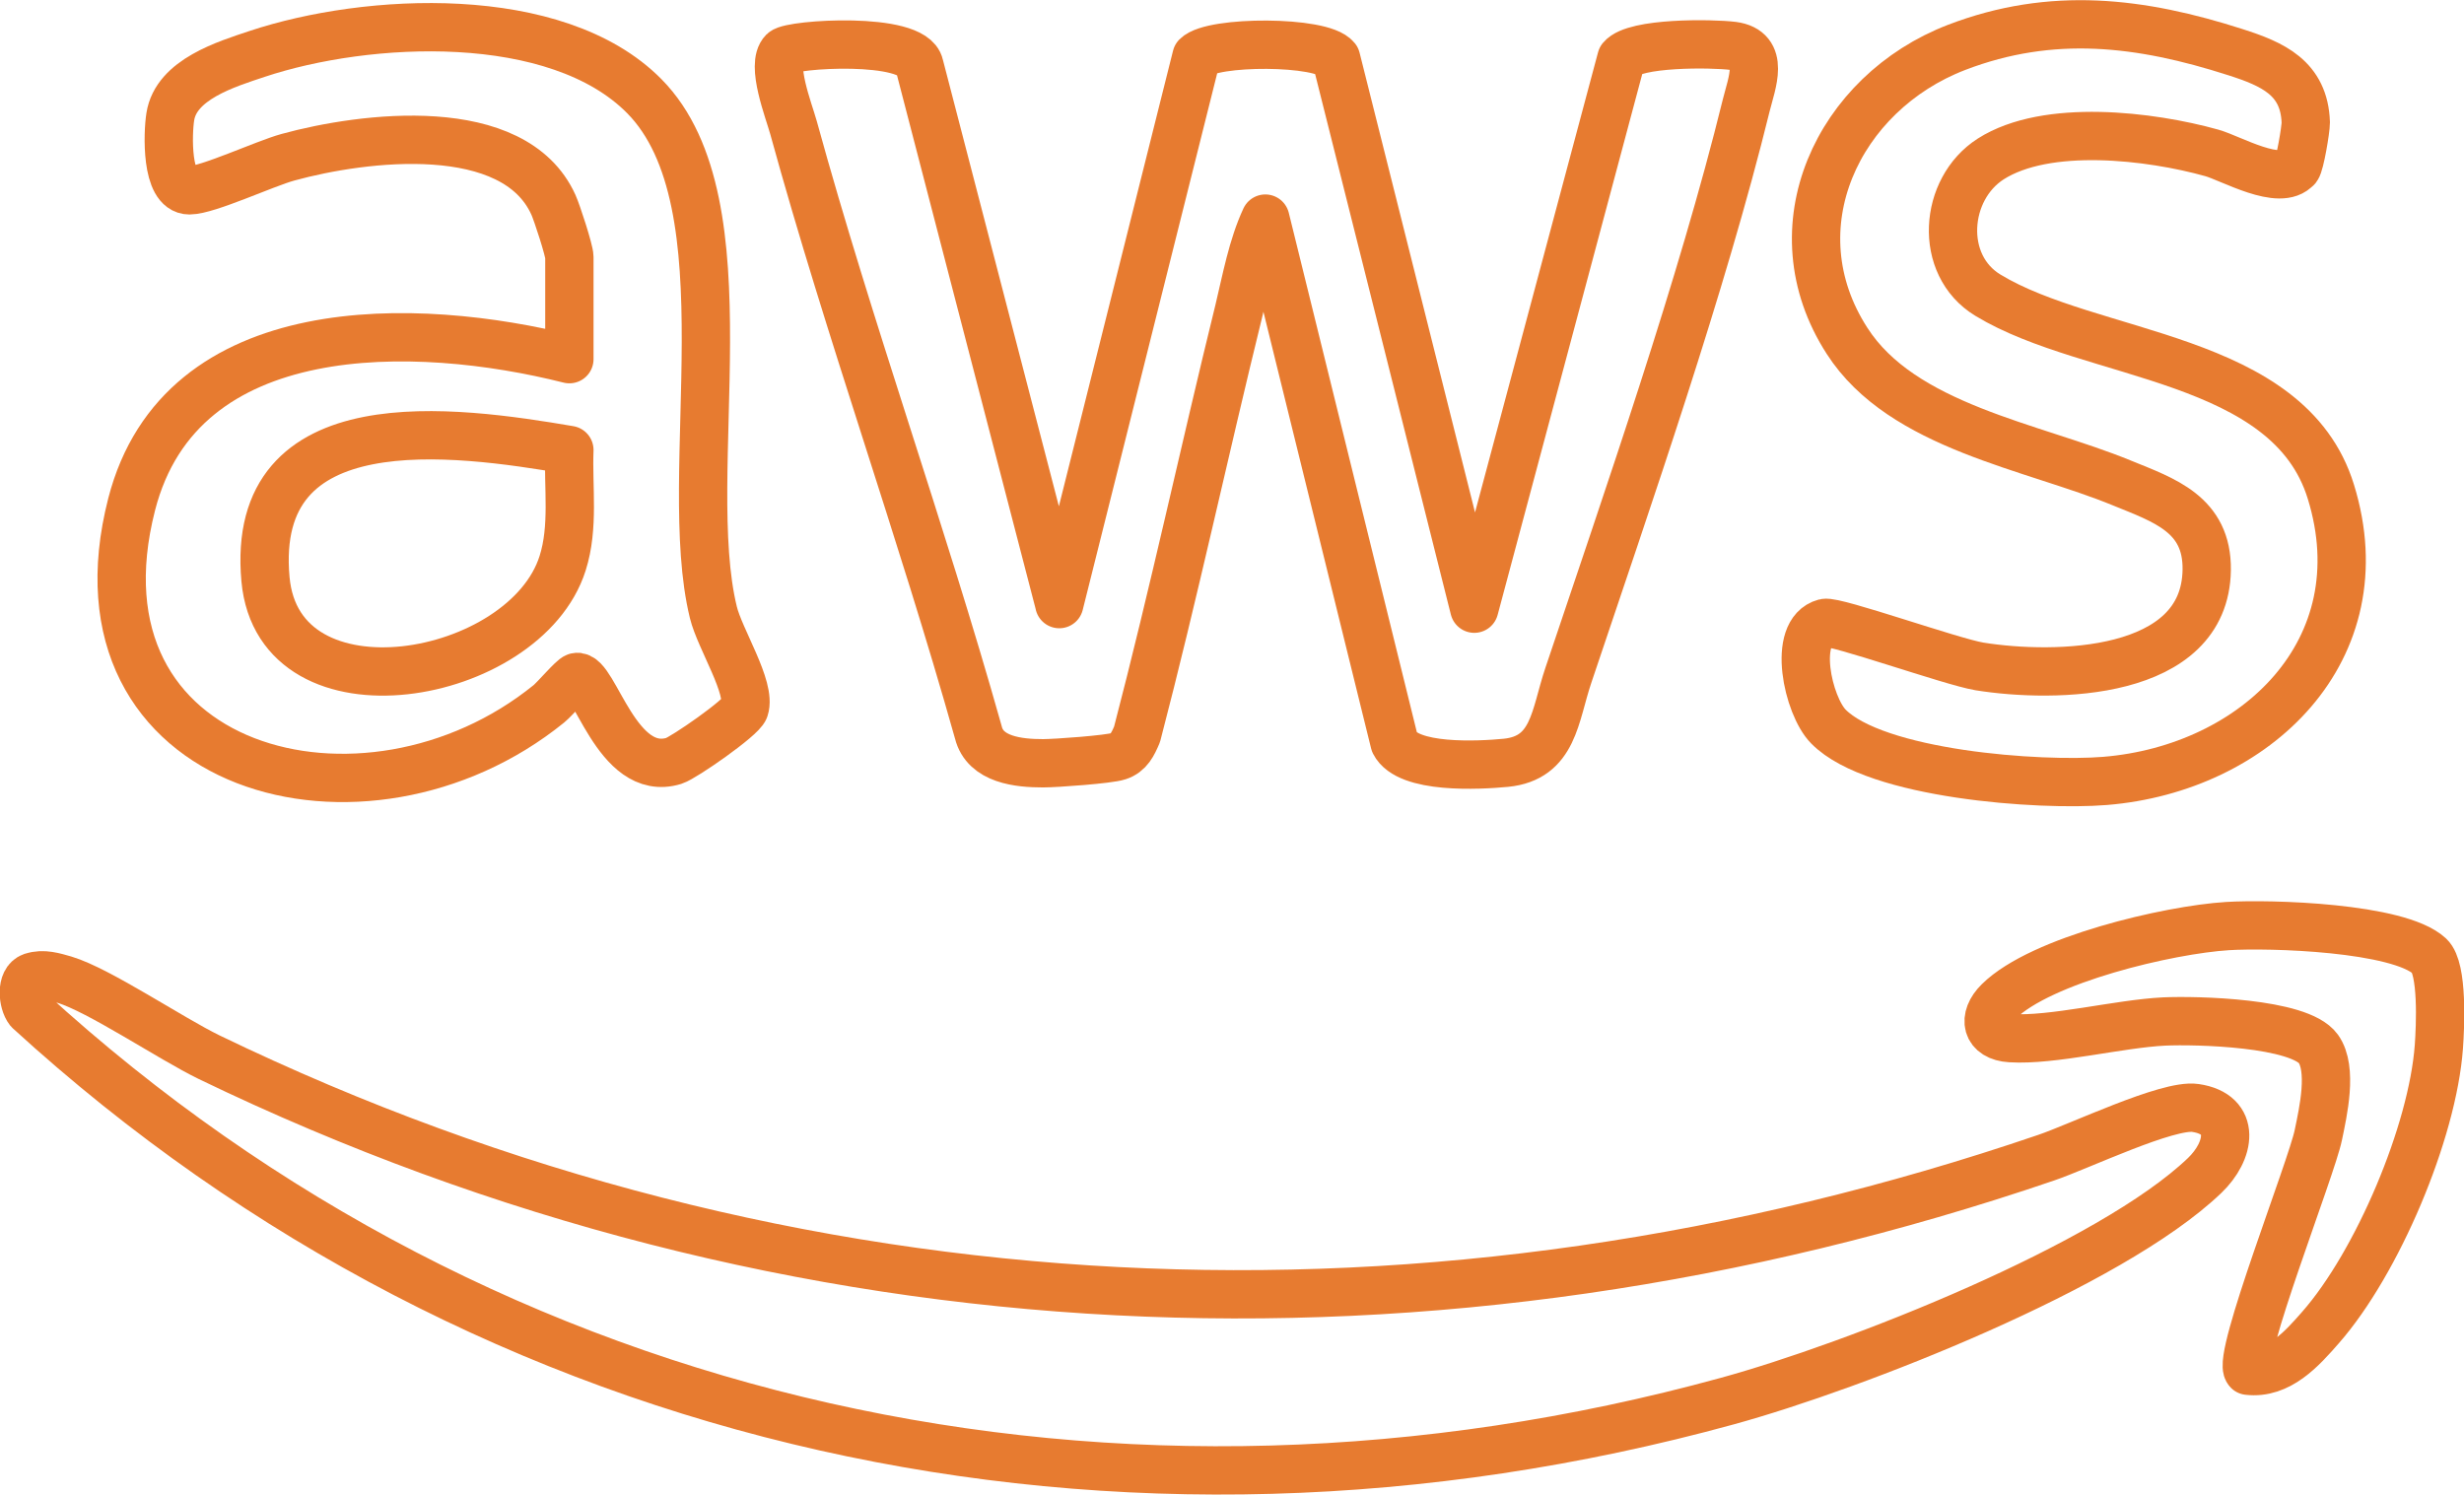 <?xml version="1.0" encoding="UTF-8"?>
<svg id="Layer_2" data-name="Layer 2" xmlns="http://www.w3.org/2000/svg" viewBox="0 0 102 61.88">
  <g id="Layer_1-2" data-name="Layer 1">
    <g>
      <path d="M43.85,25.01l5.68-22.67c.65-.66,5.19-.67,5.78.08l5.72,22.78,6.09-22.78c.55-.67,3.74-.63,4.62-.52,1.34.18.78,1.53.55,2.45-1.83,7.45-4.9,16.26-7.37,23.62-.56,1.66-.59,3.41-2.58,3.61-1.14.11-4.06.26-4.61-.83l-5.35-21.7c-.54,1.16-.79,2.54-1.09,3.79-1.44,5.85-2.7,11.74-4.22,17.56-.17.4-.34.77-.78.91-.38.13-2.58.29-3.11.29-1.01,0-2.4-.14-2.68-1.28-2.36-8.39-5.34-16.63-7.65-25.03-.2-.72-.95-2.62-.42-3.15.33-.32,5.37-.65,5.63.57l5.79,22.29Z" style="fill: none; stroke: #e77b30; stroke-linejoin: round; stroke-width: 2px;"/>
      <path d="M1.34,40.44c.44-.15.91,0,1.33.12,1.43.43,4.37,2.42,5.99,3.21,24.11,11.65,50.75,12.79,76.04,4.16,1.36-.46,5.04-2.23,6.18-2.06,1.72.25,1.44,1.79.38,2.8-3.91,3.74-14.48,7.89-19.77,9.34-25.05,6.87-51.13,1.35-70.29-16.18-.26-.33-.35-1.23.13-1.39Z" style="fill: none; stroke: #e77b30; stroke-linejoin: round; stroke-width: 2px;"/>
      <path d="M23.57,14.87v-4.23c0-.26-.51-1.83-.66-2.16-1.63-3.61-7.86-2.83-10.99-1.97-.98.27-3.33,1.37-4.08,1.37-.98,0-.9-2.37-.79-3.05.24-1.54,2.31-2.17,3.6-2.6,4.54-1.51,12.38-1.93,16.02,1.75,4.4,4.45,1.45,15.59,2.86,21.37.27,1.11,1.58,3.13,1.29,3.99-.12.37-2.51,2.03-2.92,2.16-2.38.73-3.3-3.64-4.04-3.47-.15.03-.88.9-1.14,1.11-7.6,6.16-20.12,2.86-17.27-8.26,2.03-7.91,11.8-7.6,18.12-6.01ZM23.57,18.63c-4.76-.81-13.25-2.01-12.58,5.35.55,6.04,10.75,4.23,12.3-.66.48-1.51.22-3.14.28-4.69Z" style="fill: none; stroke: #e77b30; stroke-linejoin: round; stroke-width: 2px;"/>
      <path d="M95.08,6.94c-.68.81-2.73-.39-3.52-.61-2.54-.71-6.83-1.23-9.15.25-1.94,1.24-2.18,4.39-.12,5.64,4.29,2.61,12.46,2.47,14.2,8.14,2.02,6.55-3.11,11.46-9.35,11.97-2.68.22-9.49-.26-11.45-2.25-.85-.86-1.53-3.92-.15-4.29.42-.11,5.25,1.61,6.4,1.8,3.11.5,9.35.42,9.41-4,.03-2.3-1.76-2.88-3.5-3.59-3.71-1.53-9.1-2.32-11.39-5.89-3.02-4.68-.38-10.26,4.54-12.15,3.94-1.51,7.62-1.06,11.54.2,1.53.49,2.85,1.06,2.91,2.91,0,.3-.24,1.72-.37,1.88Z" style="fill: none; stroke: #e77b30; stroke-linejoin: round; stroke-width: 2px;"/>
      <path d="M93.06,56.75c-.49-.49,2.63-8.38,2.91-9.76.2-.96.6-2.73,0-3.57-.79-1.09-5.04-1.19-6.38-1.13-1.87.09-4.62.8-6.36.69-1.02-.06-1.18-.84-.49-1.52,1.75-1.73,7.04-2.97,9.47-3.12,1.77-.11,7.07.05,8.36,1.24.56.52.45,2.92.39,3.75-.26,3.55-2.55,8.95-4.9,11.63-.77.88-1.71,1.94-3,1.79Z" style="fill: none; stroke: #e77b30; stroke-linejoin: round; stroke-width: 2px;"/>
    </g>
  </g>
</svg>